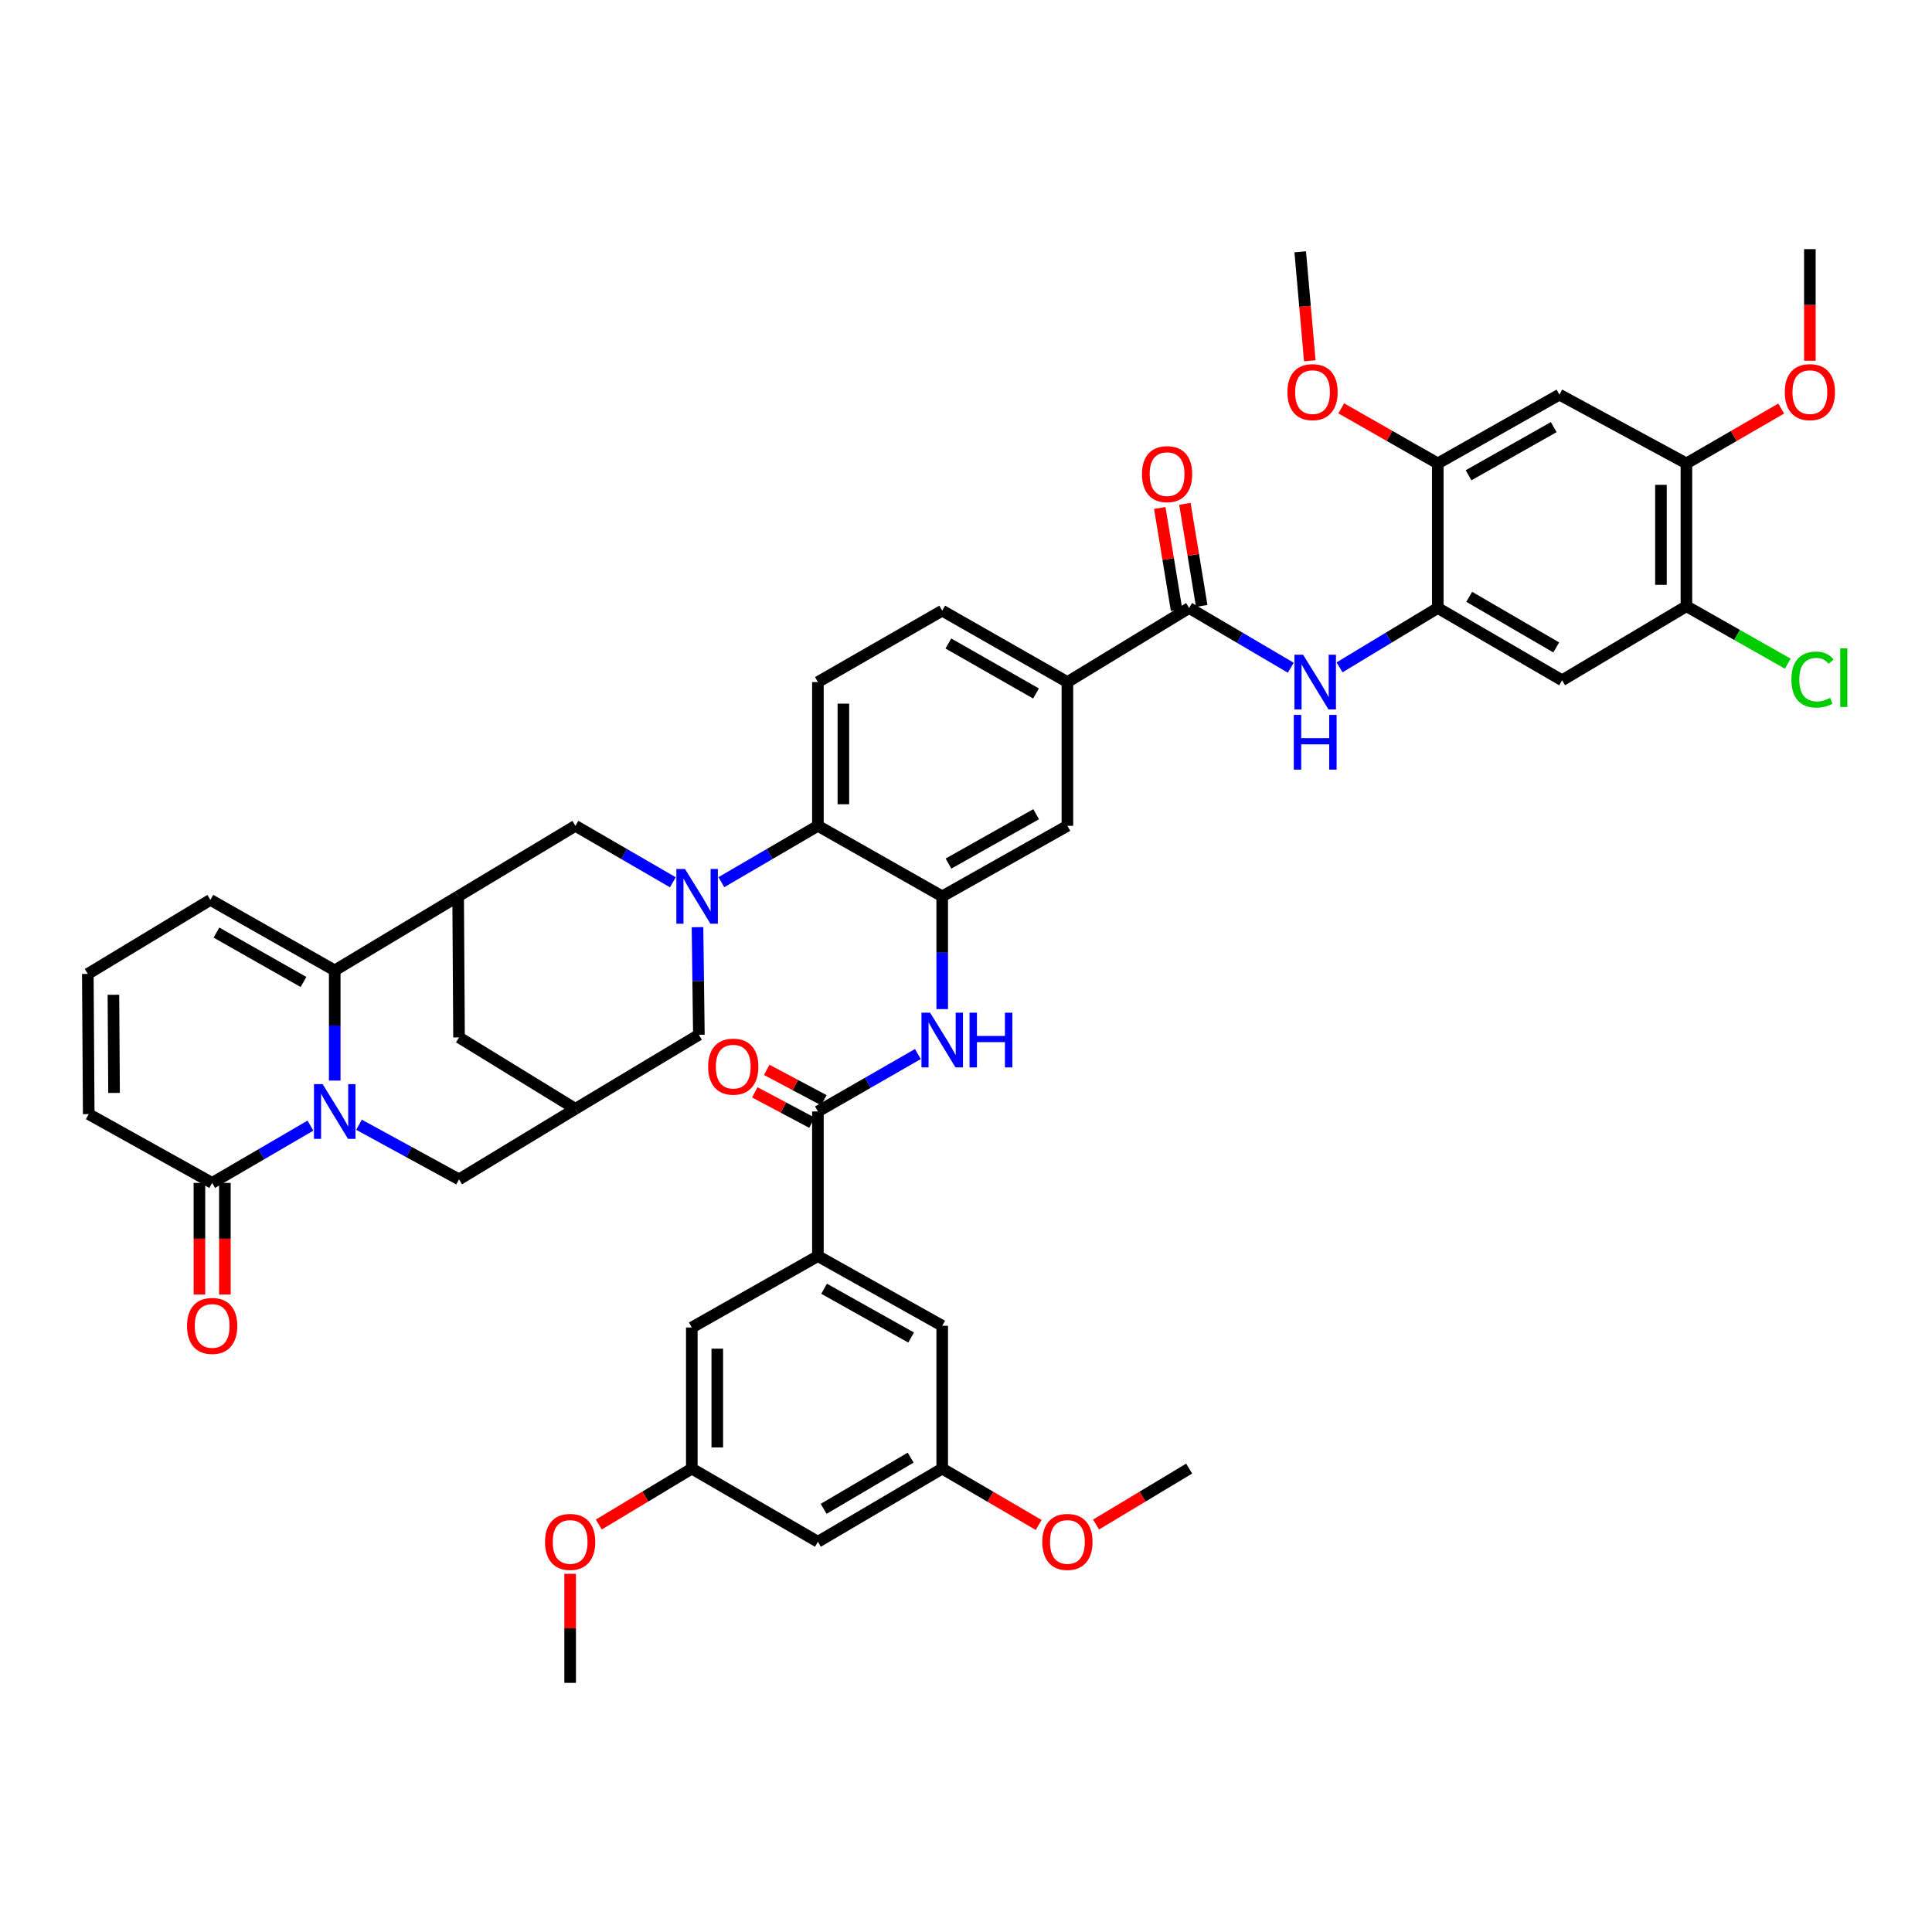 <?xml version='1.0' encoding='iso-8859-1'?>
<svg version='1.1' baseProfile='full'
              xmlns='http://www.w3.org/2000/svg'
                      xmlns:rdkit='http://www.rdkit.org/xml'
                      xmlns:xlink='http://www.w3.org/1999/xlink'
                  xml:space='preserve'
width='1000px' height='1000px' viewBox='0 0 1000 1000'>
<!-- END OF HEADER -->
<rect style='opacity:1.0;fill:#FFFFFF;stroke:none' width='1000' height='1000' x='0' y='0'> </rect>
<path class='bond-1' d='M 173.251,559.31 L 173.251,530.797' style='fill:none;fill-rule:evenodd;stroke:#0000FF;stroke-width:6px;stroke-linecap:butt;stroke-linejoin:miter;stroke-opacity:1' />
<path class='bond-1' d='M 173.251,530.797 L 173.251,502.285' style='fill:none;fill-rule:evenodd;stroke:#000000;stroke-width:6px;stroke-linecap:butt;stroke-linejoin:miter;stroke-opacity:1' />
<path class='bond-4' d='M 160.676,582.626 L 135.243,597.45' style='fill:none;fill-rule:evenodd;stroke:#0000FF;stroke-width:6px;stroke-linecap:butt;stroke-linejoin:miter;stroke-opacity:1' />
<path class='bond-4' d='M 135.243,597.45 L 109.811,612.273' style='fill:none;fill-rule:evenodd;stroke:#000000;stroke-width:6px;stroke-linecap:butt;stroke-linejoin:miter;stroke-opacity:1' />
<path class='bond-17' d='M 185.824,582.164 L 211.709,596.303' style='fill:none;fill-rule:evenodd;stroke:#0000FF;stroke-width:6px;stroke-linecap:butt;stroke-linejoin:miter;stroke-opacity:1' />
<path class='bond-17' d='M 211.709,596.303 L 237.593,610.443' style='fill:none;fill-rule:evenodd;stroke:#000000;stroke-width:6px;stroke-linecap:butt;stroke-linejoin:miter;stroke-opacity:1' />
<path class='bond-0' d='M 361.03,479.896 L 361.383,507.745' style='fill:none;fill-rule:evenodd;stroke:#0000FF;stroke-width:6px;stroke-linecap:butt;stroke-linejoin:miter;stroke-opacity:1' />
<path class='bond-0' d='M 361.383,507.745 L 361.736,535.594' style='fill:none;fill-rule:evenodd;stroke:#000000;stroke-width:6px;stroke-linecap:butt;stroke-linejoin:miter;stroke-opacity:1' />
<path class='bond-5' d='M 373.378,456.617 L 398.362,442.03' style='fill:none;fill-rule:evenodd;stroke:#0000FF;stroke-width:6px;stroke-linecap:butt;stroke-linejoin:miter;stroke-opacity:1' />
<path class='bond-5' d='M 398.362,442.03 L 423.346,427.443' style='fill:none;fill-rule:evenodd;stroke:#000000;stroke-width:6px;stroke-linecap:butt;stroke-linejoin:miter;stroke-opacity:1' />
<path class='bond-48' d='M 348.268,456.667 L 323.051,442.055' style='fill:none;fill-rule:evenodd;stroke:#0000FF;stroke-width:6px;stroke-linecap:butt;stroke-linejoin:miter;stroke-opacity:1' />
<path class='bond-48' d='M 323.051,442.055 L 297.834,427.443' style='fill:none;fill-rule:evenodd;stroke:#000000;stroke-width:6px;stroke-linecap:butt;stroke-linejoin:miter;stroke-opacity:1' />
<path class='bond-2' d='M 173.251,502.285 L 237.132,463.945' style='fill:none;fill-rule:evenodd;stroke:#000000;stroke-width:6px;stroke-linecap:butt;stroke-linejoin:miter;stroke-opacity:1' />
<path class='bond-25' d='M 173.251,502.285 L 108.888,465.768' style='fill:none;fill-rule:evenodd;stroke:#000000;stroke-width:6px;stroke-linecap:butt;stroke-linejoin:miter;stroke-opacity:1' />
<path class='bond-25' d='M 157.093,508.271 L 112.039,482.709' style='fill:none;fill-rule:evenodd;stroke:#000000;stroke-width:6px;stroke-linecap:butt;stroke-linejoin:miter;stroke-opacity:1' />
<path class='bond-11' d='M 237.132,463.945 L 297.834,427.443' style='fill:none;fill-rule:evenodd;stroke:#000000;stroke-width:6px;stroke-linecap:butt;stroke-linejoin:miter;stroke-opacity:1' />
<path class='bond-46' d='M 237.132,463.945 L 237.593,536.963' style='fill:none;fill-rule:evenodd;stroke:#000000;stroke-width:6px;stroke-linecap:butt;stroke-linejoin:miter;stroke-opacity:1' />
<path class='bond-3' d='M 487.687,463.945 L 423.346,427.443' style='fill:none;fill-rule:evenodd;stroke:#000000;stroke-width:6px;stroke-linecap:butt;stroke-linejoin:miter;stroke-opacity:1' />
<path class='bond-8' d='M 487.687,463.945 L 487.687,493.129' style='fill:none;fill-rule:evenodd;stroke:#000000;stroke-width:6px;stroke-linecap:butt;stroke-linejoin:miter;stroke-opacity:1' />
<path class='bond-8' d='M 487.687,493.129 L 487.687,522.313' style='fill:none;fill-rule:evenodd;stroke:#0000FF;stroke-width:6px;stroke-linecap:butt;stroke-linejoin:miter;stroke-opacity:1' />
<path class='bond-20' d='M 487.687,463.945 L 552.49,427.443' style='fill:none;fill-rule:evenodd;stroke:#000000;stroke-width:6px;stroke-linecap:butt;stroke-linejoin:miter;stroke-opacity:1' />
<path class='bond-20' d='M 490.939,446.986 L 536.301,421.434' style='fill:none;fill-rule:evenodd;stroke:#000000;stroke-width:6px;stroke-linecap:butt;stroke-linejoin:miter;stroke-opacity:1' />
<path class='bond-27' d='M 109.811,612.273 L 45.923,576.672' style='fill:none;fill-rule:evenodd;stroke:#000000;stroke-width:6px;stroke-linecap:butt;stroke-linejoin:miter;stroke-opacity:1' />
<path class='bond-32' d='M 103.221,612.273 L 103.221,641.16' style='fill:none;fill-rule:evenodd;stroke:#000000;stroke-width:6px;stroke-linecap:butt;stroke-linejoin:miter;stroke-opacity:1' />
<path class='bond-32' d='M 103.221,641.16 L 103.221,670.046' style='fill:none;fill-rule:evenodd;stroke:#FF0000;stroke-width:6px;stroke-linecap:butt;stroke-linejoin:miter;stroke-opacity:1' />
<path class='bond-32' d='M 116.401,612.273 L 116.401,641.16' style='fill:none;fill-rule:evenodd;stroke:#000000;stroke-width:6px;stroke-linecap:butt;stroke-linejoin:miter;stroke-opacity:1' />
<path class='bond-32' d='M 116.401,641.16 L 116.401,670.046' style='fill:none;fill-rule:evenodd;stroke:#FF0000;stroke-width:6px;stroke-linecap:butt;stroke-linejoin:miter;stroke-opacity:1' />
<path class='bond-24' d='M 423.346,427.443 L 423.346,353.041' style='fill:none;fill-rule:evenodd;stroke:#000000;stroke-width:6px;stroke-linecap:butt;stroke-linejoin:miter;stroke-opacity:1' />
<path class='bond-24' d='M 436.526,416.283 L 436.526,364.201' style='fill:none;fill-rule:evenodd;stroke:#000000;stroke-width:6px;stroke-linecap:butt;stroke-linejoin:miter;stroke-opacity:1' />
<path class='bond-6' d='M 423.346,575.296 L 449.219,560.432' style='fill:none;fill-rule:evenodd;stroke:#000000;stroke-width:6px;stroke-linecap:butt;stroke-linejoin:miter;stroke-opacity:1' />
<path class='bond-6' d='M 449.219,560.432 L 475.092,545.568' style='fill:none;fill-rule:evenodd;stroke:#0000FF;stroke-width:6px;stroke-linecap:butt;stroke-linejoin:miter;stroke-opacity:1' />
<path class='bond-12' d='M 423.346,575.296 L 423.346,650.145' style='fill:none;fill-rule:evenodd;stroke:#000000;stroke-width:6px;stroke-linecap:butt;stroke-linejoin:miter;stroke-opacity:1' />
<path class='bond-30' d='M 426.439,569.476 L 411.65,561.618' style='fill:none;fill-rule:evenodd;stroke:#000000;stroke-width:6px;stroke-linecap:butt;stroke-linejoin:miter;stroke-opacity:1' />
<path class='bond-30' d='M 411.65,561.618 L 396.862,553.759' style='fill:none;fill-rule:evenodd;stroke:#FF0000;stroke-width:6px;stroke-linecap:butt;stroke-linejoin:miter;stroke-opacity:1' />
<path class='bond-30' d='M 420.253,581.115 L 405.465,573.256' style='fill:none;fill-rule:evenodd;stroke:#000000;stroke-width:6px;stroke-linecap:butt;stroke-linejoin:miter;stroke-opacity:1' />
<path class='bond-30' d='M 405.465,573.256 L 390.677,565.398' style='fill:none;fill-rule:evenodd;stroke:#FF0000;stroke-width:6px;stroke-linecap:butt;stroke-linejoin:miter;stroke-opacity:1' />
<path class='bond-7' d='M 615.499,314.693 L 552.49,353.041' style='fill:none;fill-rule:evenodd;stroke:#000000;stroke-width:6px;stroke-linecap:butt;stroke-linejoin:miter;stroke-opacity:1' />
<path class='bond-10' d='M 615.499,314.693 L 641.808,330.155' style='fill:none;fill-rule:evenodd;stroke:#000000;stroke-width:6px;stroke-linecap:butt;stroke-linejoin:miter;stroke-opacity:1' />
<path class='bond-10' d='M 641.808,330.155 L 668.116,345.617' style='fill:none;fill-rule:evenodd;stroke:#0000FF;stroke-width:6px;stroke-linecap:butt;stroke-linejoin:miter;stroke-opacity:1' />
<path class='bond-31' d='M 622.001,313.623 L 617.65,287.199' style='fill:none;fill-rule:evenodd;stroke:#000000;stroke-width:6px;stroke-linecap:butt;stroke-linejoin:miter;stroke-opacity:1' />
<path class='bond-31' d='M 617.65,287.199 L 613.299,260.776' style='fill:none;fill-rule:evenodd;stroke:#FF0000;stroke-width:6px;stroke-linecap:butt;stroke-linejoin:miter;stroke-opacity:1' />
<path class='bond-31' d='M 608.996,315.764 L 604.645,289.341' style='fill:none;fill-rule:evenodd;stroke:#000000;stroke-width:6px;stroke-linecap:butt;stroke-linejoin:miter;stroke-opacity:1' />
<path class='bond-31' d='M 604.645,289.341 L 600.294,262.917' style='fill:none;fill-rule:evenodd;stroke:#FF0000;stroke-width:6px;stroke-linecap:butt;stroke-linejoin:miter;stroke-opacity:1' />
<path class='bond-9' d='M 744.189,314.693 L 718.765,330.061' style='fill:none;fill-rule:evenodd;stroke:#000000;stroke-width:6px;stroke-linecap:butt;stroke-linejoin:miter;stroke-opacity:1' />
<path class='bond-9' d='M 718.765,330.061 L 693.342,345.429' style='fill:none;fill-rule:evenodd;stroke:#0000FF;stroke-width:6px;stroke-linecap:butt;stroke-linejoin:miter;stroke-opacity:1' />
<path class='bond-14' d='M 744.189,314.693 L 808.531,352.118' style='fill:none;fill-rule:evenodd;stroke:#000000;stroke-width:6px;stroke-linecap:butt;stroke-linejoin:miter;stroke-opacity:1' />
<path class='bond-14' d='M 760.467,308.914 L 805.506,335.111' style='fill:none;fill-rule:evenodd;stroke:#000000;stroke-width:6px;stroke-linecap:butt;stroke-linejoin:miter;stroke-opacity:1' />
<path class='bond-19' d='M 744.189,314.693 L 744.189,239.859' style='fill:none;fill-rule:evenodd;stroke:#000000;stroke-width:6px;stroke-linecap:butt;stroke-linejoin:miter;stroke-opacity:1' />
<path class='bond-28' d='M 423.346,650.145 L 487.687,686.215' style='fill:none;fill-rule:evenodd;stroke:#000000;stroke-width:6px;stroke-linecap:butt;stroke-linejoin:miter;stroke-opacity:1' />
<path class='bond-28' d='M 426.552,667.052 L 471.591,692.301' style='fill:none;fill-rule:evenodd;stroke:#000000;stroke-width:6px;stroke-linecap:butt;stroke-linejoin:miter;stroke-opacity:1' />
<path class='bond-29' d='M 423.346,650.145 L 358.082,687.108' style='fill:none;fill-rule:evenodd;stroke:#000000;stroke-width:6px;stroke-linecap:butt;stroke-linejoin:miter;stroke-opacity:1' />
<path class='bond-13' d='M 297.834,573.926 L 237.593,610.443' style='fill:none;fill-rule:evenodd;stroke:#000000;stroke-width:6px;stroke-linecap:butt;stroke-linejoin:miter;stroke-opacity:1' />
<path class='bond-18' d='M 297.834,573.926 L 361.736,535.594' style='fill:none;fill-rule:evenodd;stroke:#000000;stroke-width:6px;stroke-linecap:butt;stroke-linejoin:miter;stroke-opacity:1' />
<path class='bond-23' d='M 297.834,573.926 L 237.593,536.963' style='fill:none;fill-rule:evenodd;stroke:#000000;stroke-width:6px;stroke-linecap:butt;stroke-linejoin:miter;stroke-opacity:1' />
<path class='bond-21' d='M 808.531,352.118 L 872.887,313.785' style='fill:none;fill-rule:evenodd;stroke:#000000;stroke-width:6px;stroke-linecap:butt;stroke-linejoin:miter;stroke-opacity:1' />
<path class='bond-15' d='M 807.161,204.265 L 744.189,239.859' style='fill:none;fill-rule:evenodd;stroke:#000000;stroke-width:6px;stroke-linecap:butt;stroke-linejoin:miter;stroke-opacity:1' />
<path class='bond-15' d='M 804.201,221.078 L 760.121,245.994' style='fill:none;fill-rule:evenodd;stroke:#000000;stroke-width:6px;stroke-linecap:butt;stroke-linejoin:miter;stroke-opacity:1' />
<path class='bond-22' d='M 807.161,204.265 L 872.887,239.859' style='fill:none;fill-rule:evenodd;stroke:#000000;stroke-width:6px;stroke-linecap:butt;stroke-linejoin:miter;stroke-opacity:1' />
<path class='bond-16' d='M 552.49,353.041 L 487.687,316.077' style='fill:none;fill-rule:evenodd;stroke:#000000;stroke-width:6px;stroke-linecap:butt;stroke-linejoin:miter;stroke-opacity:1' />
<path class='bond-16' d='M 536.239,358.945 L 490.878,333.071' style='fill:none;fill-rule:evenodd;stroke:#000000;stroke-width:6px;stroke-linecap:butt;stroke-linejoin:miter;stroke-opacity:1' />
<path class='bond-49' d='M 552.49,353.041 L 552.49,427.443' style='fill:none;fill-rule:evenodd;stroke:#000000;stroke-width:6px;stroke-linecap:butt;stroke-linejoin:miter;stroke-opacity:1' />
<path class='bond-38' d='M 744.189,239.859 L 719.21,225.61' style='fill:none;fill-rule:evenodd;stroke:#000000;stroke-width:6px;stroke-linecap:butt;stroke-linejoin:miter;stroke-opacity:1' />
<path class='bond-38' d='M 719.21,225.61 L 694.23,211.361' style='fill:none;fill-rule:evenodd;stroke:#FF0000;stroke-width:6px;stroke-linecap:butt;stroke-linejoin:miter;stroke-opacity:1' />
<path class='bond-37' d='M 872.887,313.785 L 899.121,328.65' style='fill:none;fill-rule:evenodd;stroke:#000000;stroke-width:6px;stroke-linecap:butt;stroke-linejoin:miter;stroke-opacity:1' />
<path class='bond-37' d='M 899.121,328.65 L 925.355,343.514' style='fill:none;fill-rule:evenodd;stroke:#00CC00;stroke-width:6px;stroke-linecap:butt;stroke-linejoin:miter;stroke-opacity:1' />
<path class='bond-51' d='M 872.887,313.785 L 872.887,239.859' style='fill:none;fill-rule:evenodd;stroke:#000000;stroke-width:6px;stroke-linecap:butt;stroke-linejoin:miter;stroke-opacity:1' />
<path class='bond-51' d='M 859.706,302.697 L 859.706,250.948' style='fill:none;fill-rule:evenodd;stroke:#000000;stroke-width:6px;stroke-linecap:butt;stroke-linejoin:miter;stroke-opacity:1' />
<path class='bond-39' d='M 872.887,239.859 L 897.415,225.666' style='fill:none;fill-rule:evenodd;stroke:#000000;stroke-width:6px;stroke-linecap:butt;stroke-linejoin:miter;stroke-opacity:1' />
<path class='bond-39' d='M 897.415,225.666 L 921.943,211.472' style='fill:none;fill-rule:evenodd;stroke:#FF0000;stroke-width:6px;stroke-linecap:butt;stroke-linejoin:miter;stroke-opacity:1' />
<path class='bond-33' d='M 423.346,353.041 L 487.687,316.077' style='fill:none;fill-rule:evenodd;stroke:#000000;stroke-width:6px;stroke-linecap:butt;stroke-linejoin:miter;stroke-opacity:1' />
<path class='bond-47' d='M 108.888,465.768 L 45.455,504.101' style='fill:none;fill-rule:evenodd;stroke:#000000;stroke-width:6px;stroke-linecap:butt;stroke-linejoin:miter;stroke-opacity:1' />
<path class='bond-26' d='M 45.455,504.101 L 45.923,576.672' style='fill:none;fill-rule:evenodd;stroke:#000000;stroke-width:6px;stroke-linecap:butt;stroke-linejoin:miter;stroke-opacity:1' />
<path class='bond-26' d='M 58.705,514.901 L 59.033,565.701' style='fill:none;fill-rule:evenodd;stroke:#000000;stroke-width:6px;stroke-linecap:butt;stroke-linejoin:miter;stroke-opacity:1' />
<path class='bond-36' d='M 487.687,686.215 L 487.687,760.141' style='fill:none;fill-rule:evenodd;stroke:#000000;stroke-width:6px;stroke-linecap:butt;stroke-linejoin:miter;stroke-opacity:1' />
<path class='bond-35' d='M 358.082,687.108 L 358.082,760.141' style='fill:none;fill-rule:evenodd;stroke:#000000;stroke-width:6px;stroke-linecap:butt;stroke-linejoin:miter;stroke-opacity:1' />
<path class='bond-35' d='M 371.262,698.063 L 371.262,749.186' style='fill:none;fill-rule:evenodd;stroke:#000000;stroke-width:6px;stroke-linecap:butt;stroke-linejoin:miter;stroke-opacity:1' />
<path class='bond-34' d='M 423.346,798.012 L 358.082,760.141' style='fill:none;fill-rule:evenodd;stroke:#000000;stroke-width:6px;stroke-linecap:butt;stroke-linejoin:miter;stroke-opacity:1' />
<path class='bond-50' d='M 423.346,798.012 L 487.687,760.141' style='fill:none;fill-rule:evenodd;stroke:#000000;stroke-width:6px;stroke-linecap:butt;stroke-linejoin:miter;stroke-opacity:1' />
<path class='bond-50' d='M 426.312,780.973 L 471.351,754.463' style='fill:none;fill-rule:evenodd;stroke:#000000;stroke-width:6px;stroke-linecap:butt;stroke-linejoin:miter;stroke-opacity:1' />
<path class='bond-41' d='M 358.082,760.141 L 334.011,774.615' style='fill:none;fill-rule:evenodd;stroke:#000000;stroke-width:6px;stroke-linecap:butt;stroke-linejoin:miter;stroke-opacity:1' />
<path class='bond-41' d='M 334.011,774.615 L 309.94,789.09' style='fill:none;fill-rule:evenodd;stroke:#FF0000;stroke-width:6px;stroke-linecap:butt;stroke-linejoin:miter;stroke-opacity:1' />
<path class='bond-40' d='M 487.687,760.141 L 512.651,774.73' style='fill:none;fill-rule:evenodd;stroke:#000000;stroke-width:6px;stroke-linecap:butt;stroke-linejoin:miter;stroke-opacity:1' />
<path class='bond-40' d='M 512.651,774.73 L 537.614,789.318' style='fill:none;fill-rule:evenodd;stroke:#FF0000;stroke-width:6px;stroke-linecap:butt;stroke-linejoin:miter;stroke-opacity:1' />
<path class='bond-43' d='M 677.947,186.74 L 675.471,158.532' style='fill:none;fill-rule:evenodd;stroke:#FF0000;stroke-width:6px;stroke-linecap:butt;stroke-linejoin:miter;stroke-opacity:1' />
<path class='bond-43' d='M 675.471,158.532 L 672.994,130.324' style='fill:none;fill-rule:evenodd;stroke:#000000;stroke-width:6px;stroke-linecap:butt;stroke-linejoin:miter;stroke-opacity:1' />
<path class='bond-42' d='M 936.789,186.713 L 936.789,157.834' style='fill:none;fill-rule:evenodd;stroke:#FF0000;stroke-width:6px;stroke-linecap:butt;stroke-linejoin:miter;stroke-opacity:1' />
<path class='bond-42' d='M 936.789,157.834 L 936.789,128.955' style='fill:none;fill-rule:evenodd;stroke:#000000;stroke-width:6px;stroke-linecap:butt;stroke-linejoin:miter;stroke-opacity:1' />
<path class='bond-44' d='M 567.328,789.094 L 591.414,774.617' style='fill:none;fill-rule:evenodd;stroke:#FF0000;stroke-width:6px;stroke-linecap:butt;stroke-linejoin:miter;stroke-opacity:1' />
<path class='bond-44' d='M 591.414,774.617 L 615.499,760.141' style='fill:none;fill-rule:evenodd;stroke:#000000;stroke-width:6px;stroke-linecap:butt;stroke-linejoin:miter;stroke-opacity:1' />
<path class='bond-45' d='M 295.103,814.598 L 295.103,842.821' style='fill:none;fill-rule:evenodd;stroke:#FF0000;stroke-width:6px;stroke-linecap:butt;stroke-linejoin:miter;stroke-opacity:1' />
<path class='bond-45' d='M 295.103,842.821 L 295.103,871.045' style='fill:none;fill-rule:evenodd;stroke:#000000;stroke-width:6px;stroke-linecap:butt;stroke-linejoin:miter;stroke-opacity:1' />
<path  class='atom-0' d='M 166.991 561.136
L 176.271 576.136
Q 177.191 577.616, 178.671 580.296
Q 180.151 582.976, 180.231 583.136
L 180.231 561.136
L 183.991 561.136
L 183.991 589.456
L 180.111 589.456
L 170.151 573.056
Q 168.991 571.136, 167.751 568.936
Q 166.551 566.736, 166.191 566.056
L 166.191 589.456
L 162.511 589.456
L 162.511 561.136
L 166.991 561.136
' fill='#0000FF'/>
<path  class='atom-1' d='M 354.568 449.785
L 363.848 464.785
Q 364.768 466.265, 366.248 468.945
Q 367.728 471.625, 367.808 471.785
L 367.808 449.785
L 371.568 449.785
L 371.568 478.105
L 367.688 478.105
L 357.728 461.705
Q 356.568 459.785, 355.328 457.585
Q 354.128 455.385, 353.768 454.705
L 353.768 478.105
L 350.088 478.105
L 350.088 449.785
L 354.568 449.785
' fill='#0000FF'/>
<path  class='atom-9' d='M 481.427 524.172
L 490.707 539.172
Q 491.627 540.652, 493.107 543.332
Q 494.587 546.012, 494.667 546.172
L 494.667 524.172
L 498.427 524.172
L 498.427 552.492
L 494.547 552.492
L 484.587 536.092
Q 483.427 534.172, 482.187 531.972
Q 480.987 529.772, 480.627 529.092
L 480.627 552.492
L 476.947 552.492
L 476.947 524.172
L 481.427 524.172
' fill='#0000FF'/>
<path  class='atom-9' d='M 501.827 524.172
L 505.667 524.172
L 505.667 536.212
L 520.147 536.212
L 520.147 524.172
L 523.987 524.172
L 523.987 552.492
L 520.147 552.492
L 520.147 539.412
L 505.667 539.412
L 505.667 552.492
L 501.827 552.492
L 501.827 524.172
' fill='#0000FF'/>
<path  class='atom-11' d='M 674.488 338.881
L 683.768 353.881
Q 684.688 355.361, 686.168 358.041
Q 687.648 360.721, 687.728 360.881
L 687.728 338.881
L 691.488 338.881
L 691.488 367.201
L 687.608 367.201
L 677.648 350.801
Q 676.488 348.881, 675.248 346.681
Q 674.048 344.481, 673.688 343.801
L 673.688 367.201
L 670.008 367.201
L 670.008 338.881
L 674.488 338.881
' fill='#0000FF'/>
<path  class='atom-11' d='M 669.668 370.033
L 673.508 370.033
L 673.508 382.073
L 687.988 382.073
L 687.988 370.033
L 691.828 370.033
L 691.828 398.353
L 687.988 398.353
L 687.988 385.273
L 673.508 385.273
L 673.508 398.353
L 669.668 398.353
L 669.668 370.033
' fill='#0000FF'/>
<path  class='atom-31' d='M 366.529 552.091
Q 366.529 545.291, 369.889 541.491
Q 373.249 537.691, 379.529 537.691
Q 385.809 537.691, 389.169 541.491
Q 392.529 545.291, 392.529 552.091
Q 392.529 558.971, 389.129 562.891
Q 385.729 566.771, 379.529 566.771
Q 373.289 566.771, 369.889 562.891
Q 366.529 559.011, 366.529 552.091
M 379.529 563.571
Q 383.849 563.571, 386.169 560.691
Q 388.529 557.771, 388.529 552.091
Q 388.529 546.531, 386.169 543.731
Q 383.849 540.891, 379.529 540.891
Q 375.209 540.891, 372.849 543.691
Q 370.529 546.491, 370.529 552.091
Q 370.529 557.811, 372.849 560.691
Q 375.209 563.571, 379.529 563.571
' fill='#FF0000'/>
<path  class='atom-32' d='M 591.076 245.409
Q 591.076 238.609, 594.436 234.809
Q 597.796 231.009, 604.076 231.009
Q 610.356 231.009, 613.716 234.809
Q 617.076 238.609, 617.076 245.409
Q 617.076 252.289, 613.676 256.209
Q 610.276 260.089, 604.076 260.089
Q 597.836 260.089, 594.436 256.209
Q 591.076 252.329, 591.076 245.409
M 604.076 256.889
Q 608.396 256.889, 610.716 254.009
Q 613.076 251.089, 613.076 245.409
Q 613.076 239.849, 610.716 237.049
Q 608.396 234.209, 604.076 234.209
Q 599.756 234.209, 597.396 237.009
Q 595.076 239.809, 595.076 245.409
Q 595.076 251.129, 597.396 254.009
Q 599.756 256.889, 604.076 256.889
' fill='#FF0000'/>
<path  class='atom-33' d='M 96.811 686.295
Q 96.811 679.495, 100.171 675.695
Q 103.531 671.895, 109.811 671.895
Q 116.091 671.895, 119.451 675.695
Q 122.811 679.495, 122.811 686.295
Q 122.811 693.175, 119.411 697.095
Q 116.011 700.975, 109.811 700.975
Q 103.571 700.975, 100.171 697.095
Q 96.811 693.215, 96.811 686.295
M 109.811 697.775
Q 114.131 697.775, 116.451 694.895
Q 118.811 691.975, 118.811 686.295
Q 118.811 680.735, 116.451 677.935
Q 114.131 675.095, 109.811 675.095
Q 105.491 675.095, 103.131 677.895
Q 100.811 680.695, 100.811 686.295
Q 100.811 692.015, 103.131 694.895
Q 105.491 697.775, 109.811 697.775
' fill='#FF0000'/>
<path  class='atom-38' d='M 927.231 351.743
Q 927.231 344.703, 930.511 341.023
Q 933.831 337.303, 940.111 337.303
Q 945.951 337.303, 949.071 341.423
L 946.431 343.583
Q 944.151 340.583, 940.111 340.583
Q 935.831 340.583, 933.551 343.463
Q 931.311 346.303, 931.311 351.743
Q 931.311 357.343, 933.631 360.223
Q 935.991 363.103, 940.551 363.103
Q 943.671 363.103, 947.311 361.223
L 948.431 364.223
Q 946.951 365.183, 944.711 365.743
Q 942.471 366.303, 939.991 366.303
Q 933.831 366.303, 930.511 362.543
Q 927.231 358.783, 927.231 351.743
' fill='#00CC00'/>
<path  class='atom-38' d='M 952.511 335.583
L 956.191 335.583
L 956.191 365.943
L 952.511 365.943
L 952.511 335.583
' fill='#00CC00'/>
<path  class='atom-39' d='M 666.364 202.961
Q 666.364 196.161, 669.724 192.361
Q 673.084 188.561, 679.364 188.561
Q 685.644 188.561, 689.004 192.361
Q 692.364 196.161, 692.364 202.961
Q 692.364 209.841, 688.964 213.761
Q 685.564 217.641, 679.364 217.641
Q 673.124 217.641, 669.724 213.761
Q 666.364 209.881, 666.364 202.961
M 679.364 214.441
Q 683.684 214.441, 686.004 211.561
Q 688.364 208.641, 688.364 202.961
Q 688.364 197.401, 686.004 194.601
Q 683.684 191.761, 679.364 191.761
Q 675.044 191.761, 672.684 194.561
Q 670.364 197.361, 670.364 202.961
Q 670.364 208.681, 672.684 211.561
Q 675.044 214.441, 679.364 214.441
' fill='#FF0000'/>
<path  class='atom-40' d='M 923.789 202.961
Q 923.789 196.161, 927.149 192.361
Q 930.509 188.561, 936.789 188.561
Q 943.069 188.561, 946.429 192.361
Q 949.789 196.161, 949.789 202.961
Q 949.789 209.841, 946.389 213.761
Q 942.989 217.641, 936.789 217.641
Q 930.549 217.641, 927.149 213.761
Q 923.789 209.881, 923.789 202.961
M 936.789 214.441
Q 941.109 214.441, 943.429 211.561
Q 945.789 208.641, 945.789 202.961
Q 945.789 197.401, 943.429 194.601
Q 941.109 191.761, 936.789 191.761
Q 932.469 191.761, 930.109 194.561
Q 927.789 197.361, 927.789 202.961
Q 927.789 208.681, 930.109 211.561
Q 932.469 214.441, 936.789 214.441
' fill='#FF0000'/>
<path  class='atom-41' d='M 539.49 798.092
Q 539.49 791.292, 542.85 787.492
Q 546.21 783.692, 552.49 783.692
Q 558.77 783.692, 562.13 787.492
Q 565.49 791.292, 565.49 798.092
Q 565.49 804.972, 562.09 808.892
Q 558.69 812.772, 552.49 812.772
Q 546.25 812.772, 542.85 808.892
Q 539.49 805.012, 539.49 798.092
M 552.49 809.572
Q 556.81 809.572, 559.13 806.692
Q 561.49 803.772, 561.49 798.092
Q 561.49 792.532, 559.13 789.732
Q 556.81 786.892, 552.49 786.892
Q 548.17 786.892, 545.81 789.692
Q 543.49 792.492, 543.49 798.092
Q 543.49 803.812, 545.81 806.692
Q 548.17 809.572, 552.49 809.572
' fill='#FF0000'/>
<path  class='atom-42' d='M 282.103 798.092
Q 282.103 791.292, 285.463 787.492
Q 288.823 783.692, 295.103 783.692
Q 301.383 783.692, 304.743 787.492
Q 308.103 791.292, 308.103 798.092
Q 308.103 804.972, 304.703 808.892
Q 301.303 812.772, 295.103 812.772
Q 288.863 812.772, 285.463 808.892
Q 282.103 805.012, 282.103 798.092
M 295.103 809.572
Q 299.423 809.572, 301.743 806.692
Q 304.103 803.772, 304.103 798.092
Q 304.103 792.532, 301.743 789.732
Q 299.423 786.892, 295.103 786.892
Q 290.783 786.892, 288.423 789.692
Q 286.103 792.492, 286.103 798.092
Q 286.103 803.812, 288.423 806.692
Q 290.783 809.572, 295.103 809.572
' fill='#FF0000'/>
</svg>
